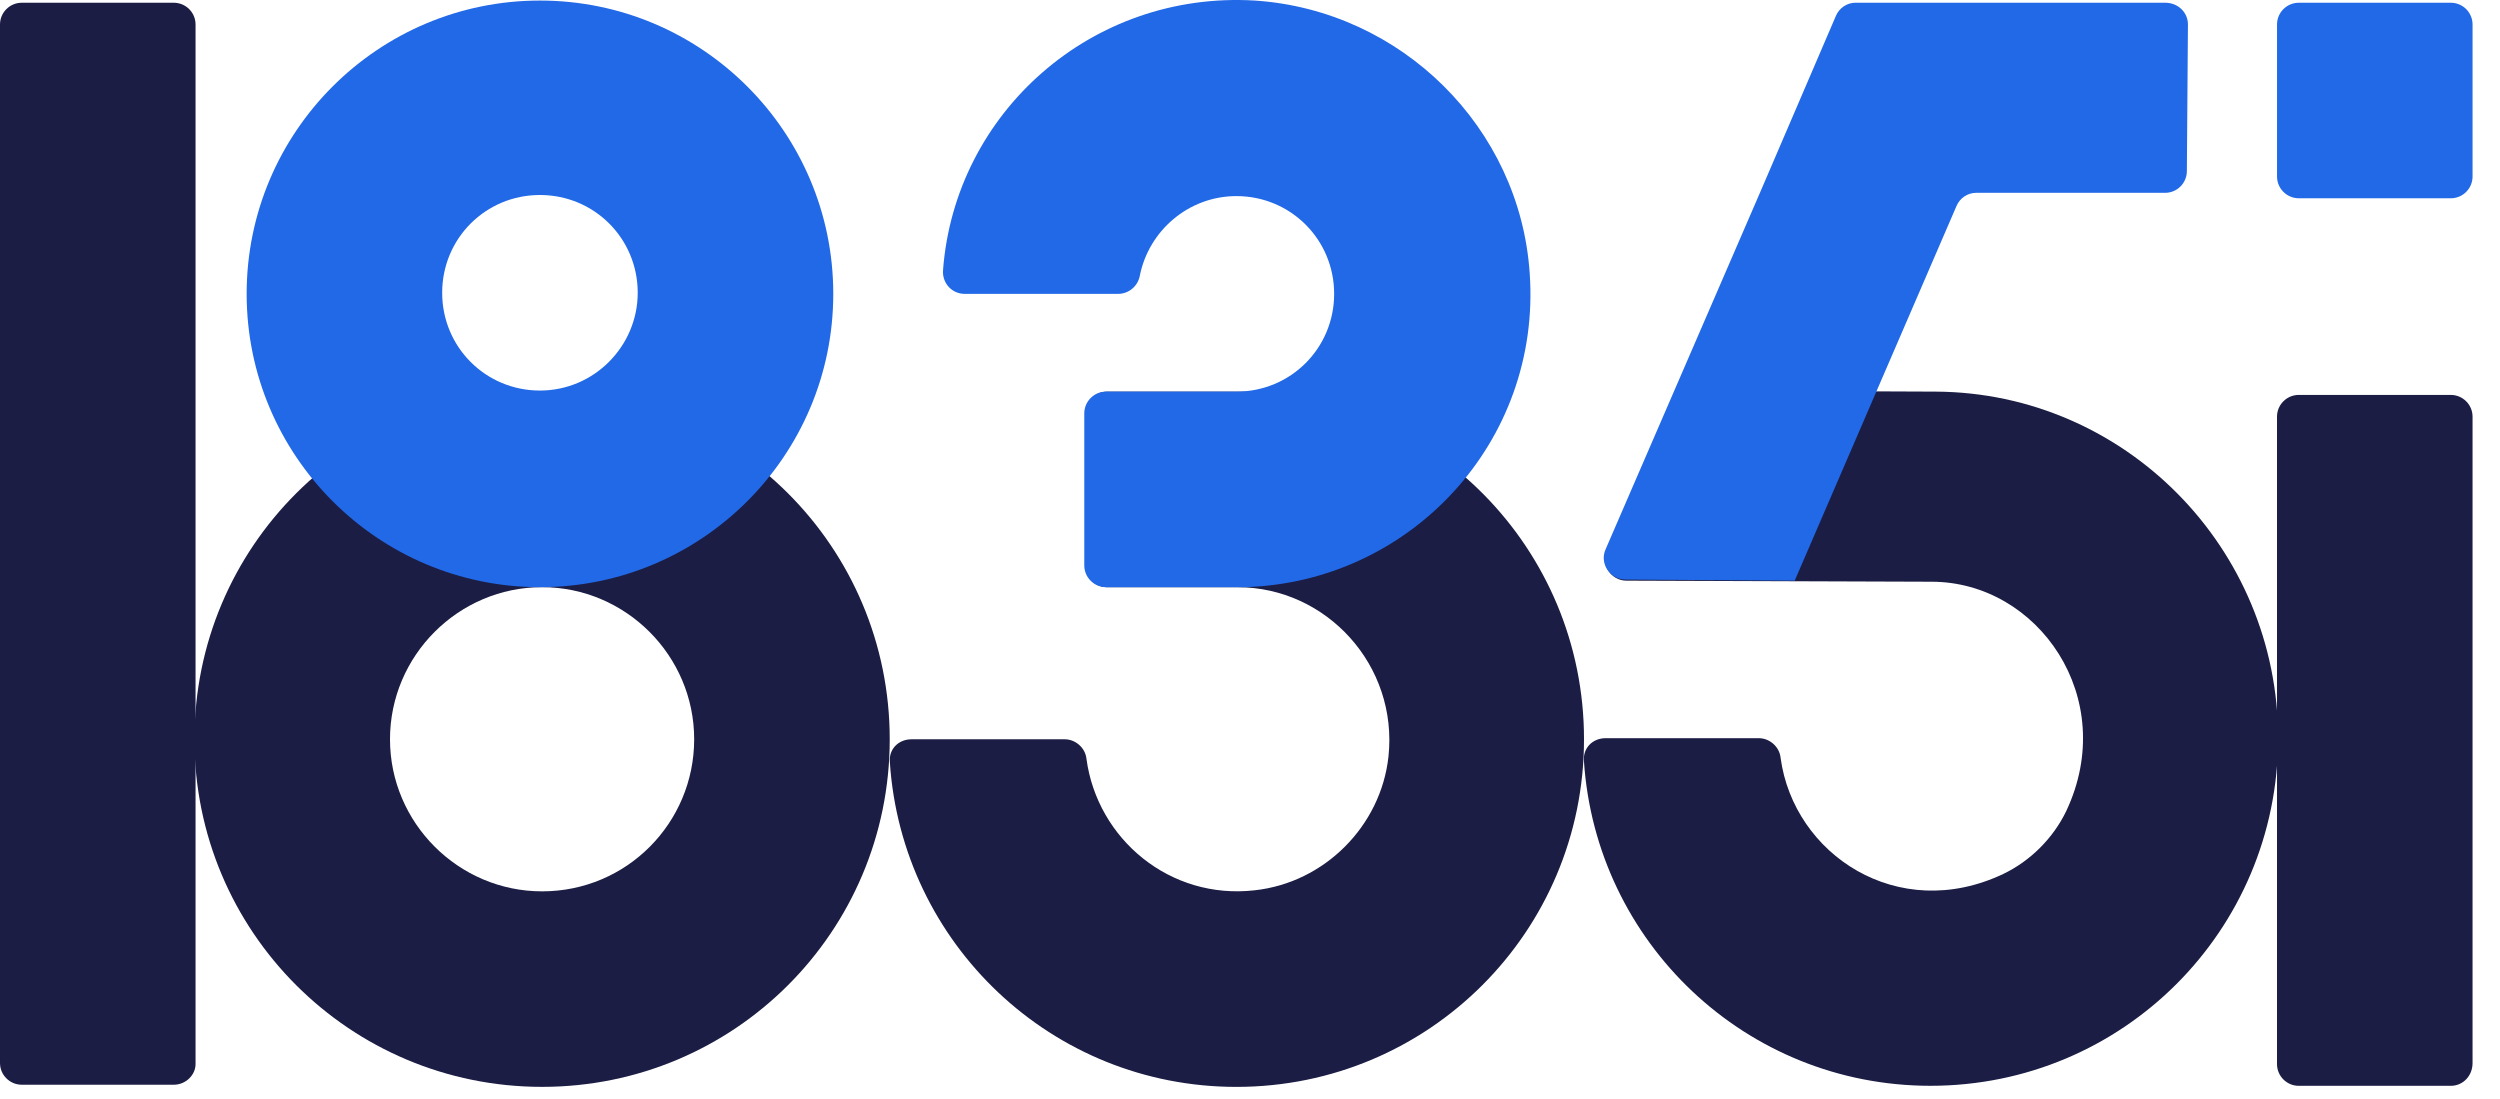 <svg width="91" height="40" viewBox="0 0 91 40" fill="none" xmlns="http://www.w3.org/2000/svg"><path d="M89.21 39.524H83.674C83.239 39.524 82.883 39.169 82.883 38.733V15.166C82.883 14.731 83.239 14.375 83.674 14.375H89.21C89.645 14.375 90.001 14.731 90.001 15.166V38.694C90.001 39.169 89.645 39.524 89.21 39.524z" fill="#1b1d44"/><path d="M89.211 7.217H83.675C83.24 7.217 82.884 6.861 82.884 6.426V.89C82.884.455 83.24.1 83.675.1H89.211C89.646.1 90.001.455 90.001.89V6.426C90.001 6.861 89.646 7.217 89.211 7.217z" fill="#2269e7"/><path d="M82.923 26.87C82.923 33.869 77.269 39.523 70.27 39.523 63.547 39.523 58.09 34.304 57.655 27.7 57.616 27.226 57.972 26.87 58.446 26.87H64.022C64.417 26.87 64.773 27.186 64.813 27.581 65.287 31.101 69.083 33.632 72.919 31.812 73.907 31.338 74.738 30.508 75.213 29.519 77.15 25.407 74.184 21.175 70.309 21.175L59.197 21.136C58.644 21.136 58.248 20.543 58.486 20.029L61.017 14.216 70.467 14.255C77.348 14.295 82.923 19.95 82.923 26.87z" fill="#1b1d44"/><path d="M79.641.889 79.602 6.228C79.602 6.663 79.246 7.019 78.811 7.019H71.93C71.614 7.019 71.337 7.216 71.219 7.493L65.327 21.136 59.158 21.096C58.604 21.096 58.209 20.503 58.446 19.989L64.061 7.019 66.829.573C66.948.296 67.225.099 67.541.099H78.811C79.285.099 79.641.455 79.641.889z" fill="#2269e7"/><path d="M57.658 26.91C57.658 33.909 52.003 39.563 45.004 39.563 38.282 39.563 32.825 34.344 32.39 27.74 32.35 27.265 32.706 26.91 33.181 26.91H38.756C39.152 26.91 39.508 27.226 39.547 27.621 39.942 30.548 42.592 32.762 45.676 32.406 48.207 32.129 50.263 30.073 50.54 27.542 50.896 24.221 48.286 21.374 45.044 21.374H40.298C39.863 21.374 39.508 21.018 39.508 20.583v-5.536C39.508 14.612 39.863 14.256 40.298 14.256H45.202C52.082 14.335 57.658 19.95 57.658 26.91z" fill="#1b1d44"/><path d="M55.681 9.945C56.115 16.075 51.331 21.215 45.281 21.373 45.202 21.373 45.123 21.373 45.004 21.373H40.259C39.824 21.373 39.468 21.017 39.468 20.582v-5.536C39.468 14.611 39.824 14.255 40.259 14.255H45.004C46.981 14.255 48.563 12.674 48.563 10.697 48.563 8.72 46.981 7.138 45.004 7.138 43.264 7.138 41.801 8.403 41.484 10.064 41.405 10.42 41.089 10.697 40.694 10.697H35.118C34.644 10.697 34.288 10.301 34.327 9.827 34.762 4.093 39.745-.336 45.676.02 51.014.376 55.325 4.647 55.681 9.945z" fill="#2269e7"/><path d="M19.732 14.255C12.733 14.255 7.078 19.91 7.078 26.909 7.078 33.908 12.733 39.562 19.732 39.562 26.731 39.562 32.386 33.908 32.386 26.909 32.386 19.91 26.731 14.255 19.732 14.255zM19.732 32.445C16.687 32.445 14.196 29.953 14.196 26.909 14.196 23.864 16.687 21.373 19.732 21.373 22.777 21.373 25.268 23.864 25.268 26.909 25.268 29.953 22.816 32.445 19.732 32.445z" fill="#1b1d44"/><path d="M19.654.02C13.762.02 8.978 4.804 8.978 10.696 8.978 16.588 13.762 21.373 19.654 21.373 25.546 21.373 30.331 16.588 30.331 10.696 30.331 4.804 25.546.02 19.654.02zM19.654 14.216C17.677 14.216 16.095 12.634 16.095 10.657 16.095 8.679 17.677 7.098 19.654 7.098 21.631 7.098 23.213 8.679 23.213 10.657 23.213 12.594 21.631 14.216 19.654 14.216z" fill="#2269e7"/><path d="M6.327 39.484H.791C.356 39.484.0 39.129.0 38.694V.89C0 .455.356.1.791.1H6.327C6.762.1 7.118.455 7.118.89V38.733C7.118 39.129 6.762 39.484 6.327 39.484z" fill="#1b1d44"/></svg>